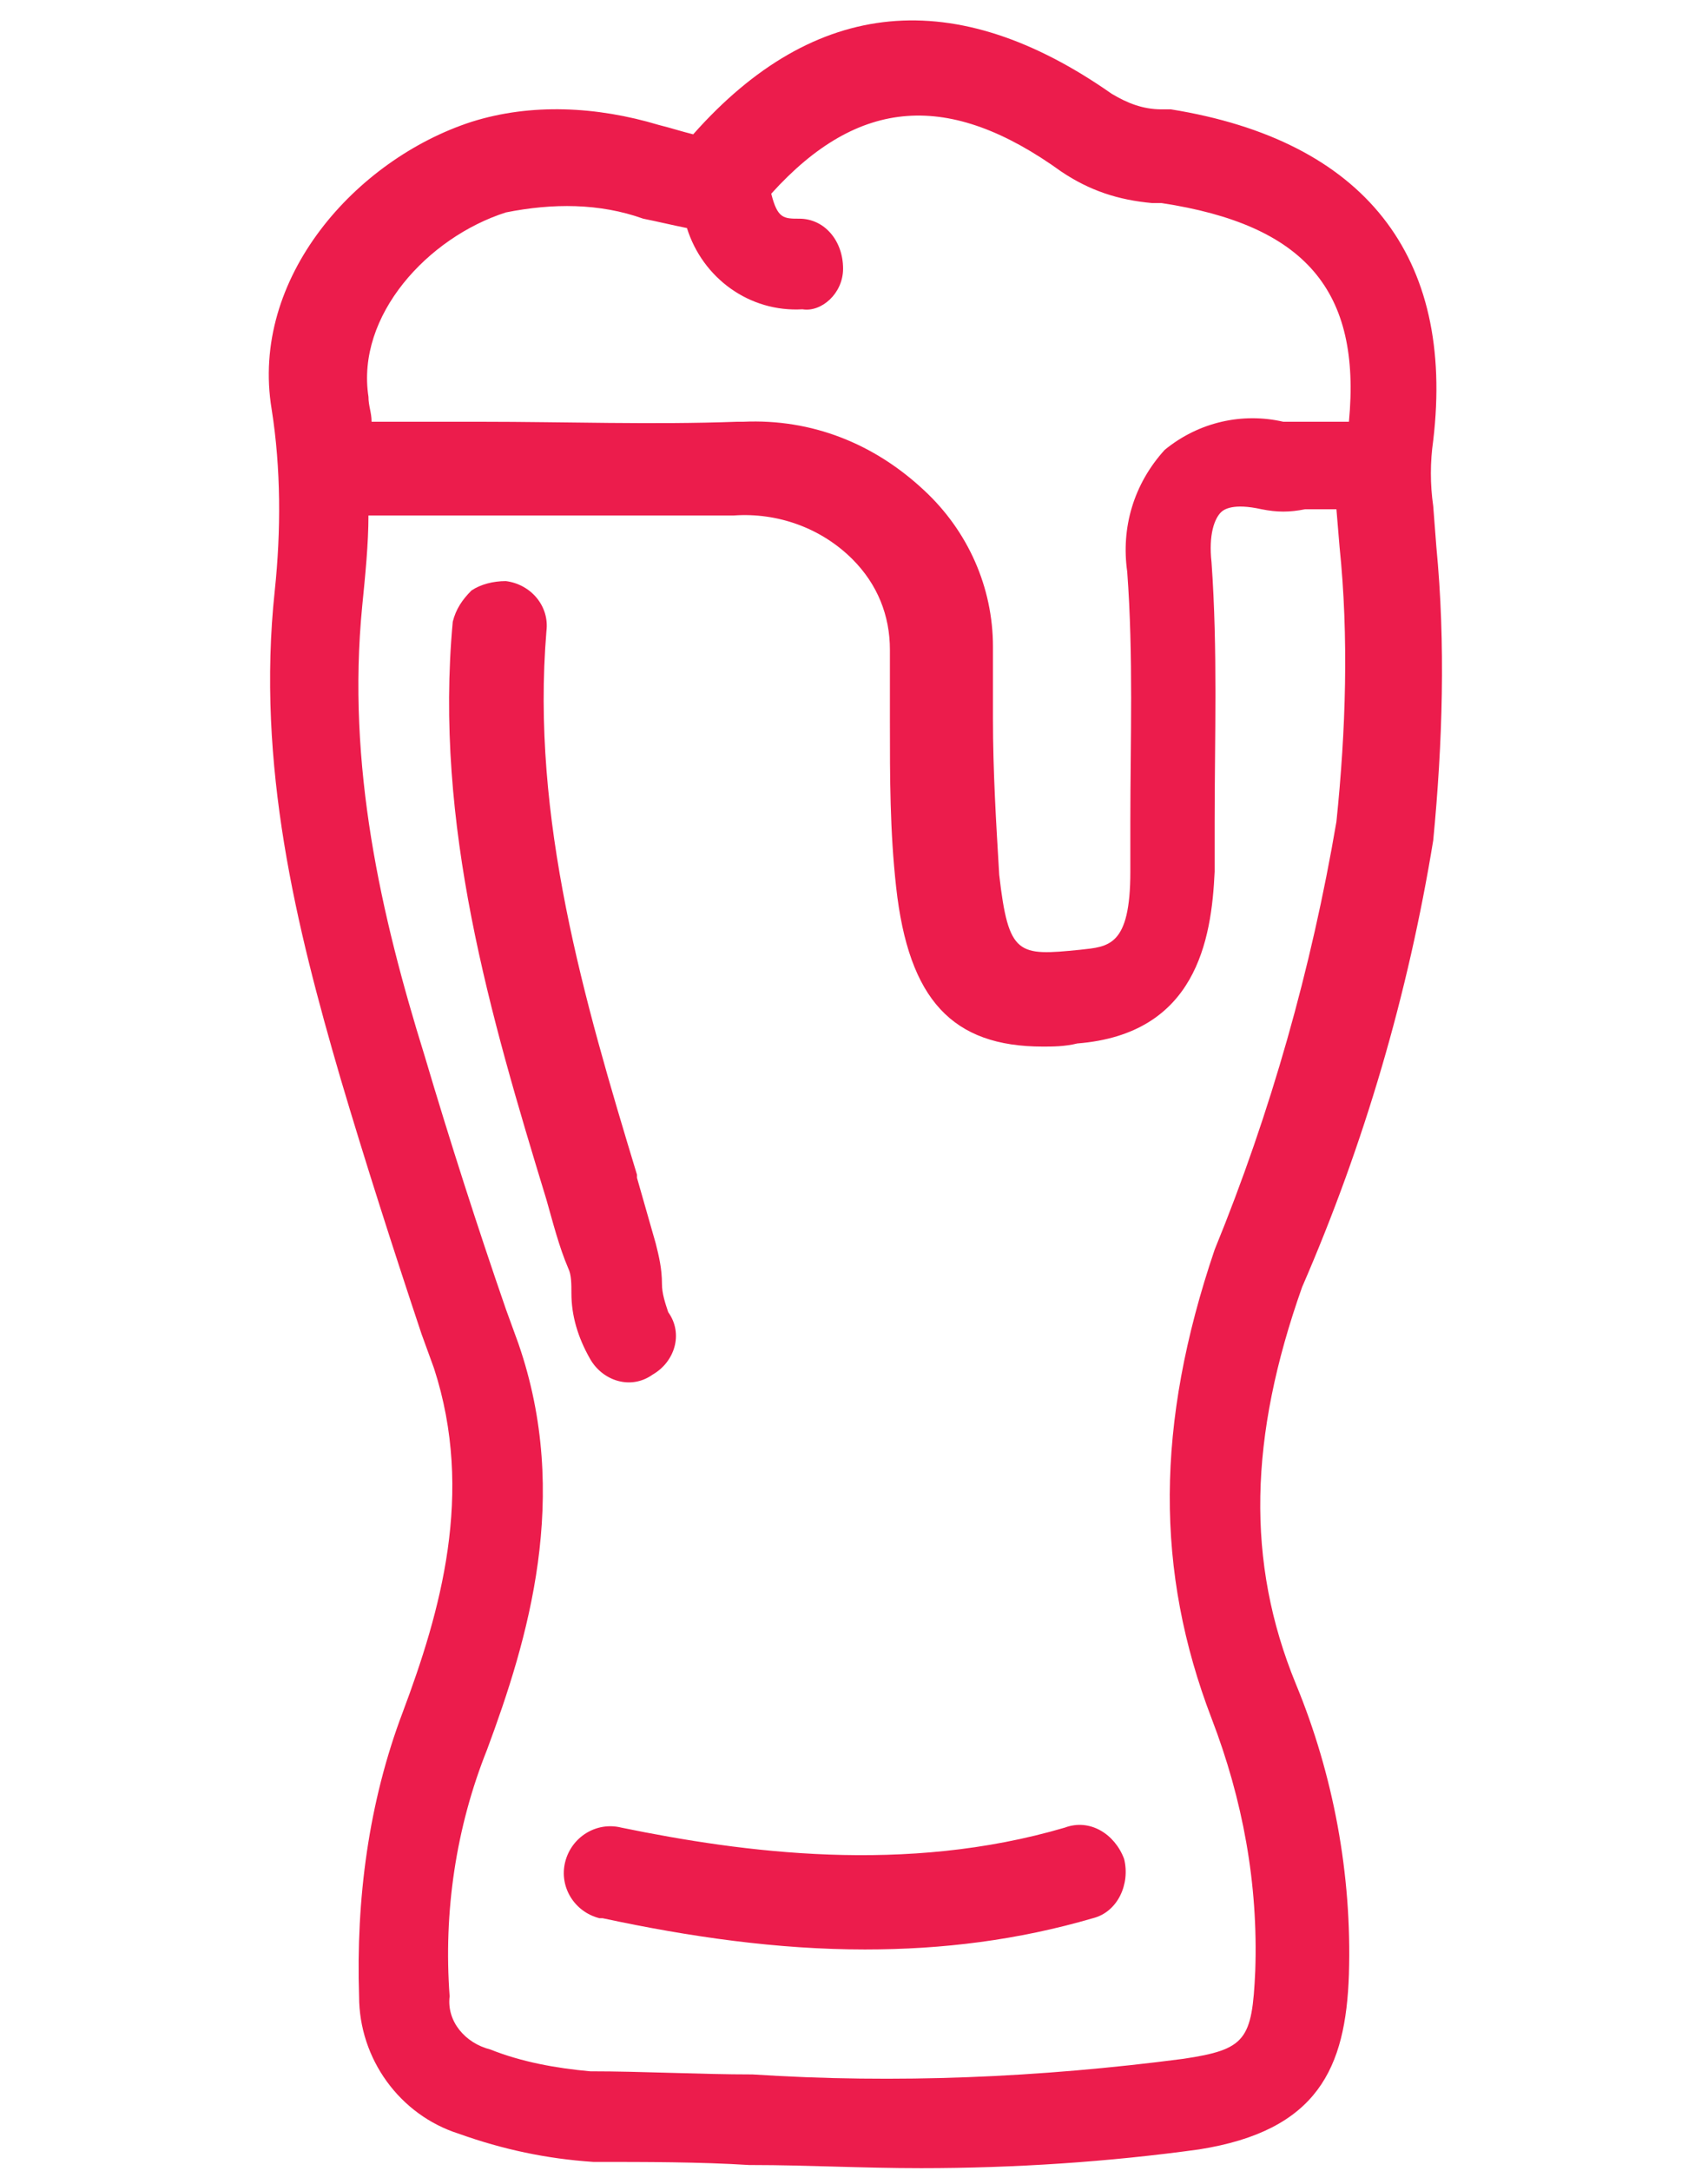 <?xml version="1.0" encoding="utf-8"?>
<!-- Generator: $$$/GeneralStr/196=Adobe Illustrator 27.6.0, SVG Export Plug-In . SVG Version: 6.00 Build 0)  -->
<svg version="1.1" id="Calque_1" xmlns="http://www.w3.org/2000/svg" xmlns:xlink="http://www.w3.org/1999/xlink" x="0px" y="0px"
	 viewBox="0 0 54.7 69.5" style="enable-background:new 0 0 54.7 69.5;" xml:space="preserve">
<style type="text/css">
	.st0{fill:#EC1C4C;}
</style>
<g id="Groupe_197" transform="translate(0 0)">
	<path id="Tracé_320" class="st0" d="M45.9,26.9c0.3-3.1,0.4-6.3,0.1-9.4l-0.1-1.3c-0.1-0.7-0.1-1.4,0-2.1
		c0.7-5.9-2.2-9.6-8.4-10.6l-0.3,0c-0.6,0-1.1-0.2-1.6-0.5c-5-3.5-9.5-3.1-13.4,1.3c-0.4-0.1-0.7-0.2-1.1-0.3c-2-0.6-4.1-0.7-6-0.1
		c-3.7,1.2-7.1,5-6.4,9.2c0.3,1.9,0.3,3.9,0.1,5.8c-0.6,5.6,0.7,10.8,2.1,15.6c0.8,2.7,1.7,5.5,2.6,8.2l0.4,1.1c1.3,4,0.2,7.8-1,11
		c-1.1,2.9-1.5,6-1.4,9.1c0,2,1.3,3.8,3.2,4.4c1.4,0.5,2.8,0.8,4.3,0.9c1.7,0,3.4,0,5,0.1h0.1c1.7,0,3.5,0.1,5.4,0.1
		c3,0,6-0.2,8.9-0.6c3.8-0.6,4.7-2.6,4.8-5.6c0.1-3.2-0.5-6.4-1.7-9.3c-1.6-3.9-1.5-7.9,0.2-12.7C43.7,36.6,45.1,31.8,45.9,26.9
		 M38.8,55c1,2.6,1.5,5.3,1.4,8.1c-0.1,2.2-0.3,2.5-2.3,2.8c-4.6,0.6-9.2,0.8-13.8,0.5c-1.7,0-3.5-0.1-5.2-0.1
		c-1.1-0.1-2.2-0.3-3.2-0.7c-0.8-0.2-1.4-0.9-1.3-1.7c-0.2-2.7,0.2-5.4,1.2-7.9c1.3-3.5,2.7-8.1,1-13l-0.4-1.1
		c-0.9-2.6-1.8-5.4-2.6-8.1c-1.4-4.5-2.5-9.3-2-14.4c0.1-1,0.2-2,0.2-2.9c1,0,2,0,2.9,0H15c2.8,0,5.7,0,8.5,0
		c1.4-0.1,2.8,0.4,3.8,1.4c0.8,0.8,1.2,1.8,1.2,2.9c0,0.8,0,1.5,0,2.3c0,1.8,0,3.5,0.2,5.3c0.4,3.6,1.8,5.1,4.7,5.1
		c0.3,0,0.7,0,1.1-0.1c3.8-0.3,4.3-3.3,4.4-5.5l0-1.6c0-2.7,0.1-5.5-0.1-8.3c-0.1-0.9,0.1-1.4,0.3-1.6c0.1-0.1,0.4-0.3,1.3-0.1
		c0.5,0.1,0.9,0.1,1.4,0c0.3,0,0.7,0,1,0l0.1,1.2c0.3,2.9,0.2,5.9-0.1,8.8c-0.8,4.7-2.1,9.3-3.9,13.7C37,45.6,37,50.3,38.8,55
		 M27,8.6C27,7.7,26.4,7,25.6,7c0,0,0,0,0,0c-0.5,0-0.7,0-0.9-0.8c2.8-3.1,5.7-3.3,9.3-0.7c0.9,0.6,1.8,0.9,2.9,1l0.3,0
		c4.6,0.7,6.4,2.8,6,7c-0.4,0-0.8,0-1.2,0c-0.3,0-0.6,0-0.9,0c-1.3-0.3-2.7,0-3.8,0.9c-1,1.1-1.4,2.5-1.2,3.9c0.2,2.7,0.1,5.4,0.1,8
		l0,1.6c0,2.4-0.7,2.4-1.6,2.5c-2,0.2-2.3,0.2-2.6-2.4c-0.1-1.7-0.2-3.3-0.2-5c0-0.8,0-1.6,0-2.3c0-1.9-0.8-3.7-2.2-5
		c-1.6-1.5-3.6-2.3-5.8-2.2h-0.2c-2.7,0.1-5.5,0-8.2,0h-0.4c-1,0-2.1,0-3.1,0c0-0.3-0.1-0.5-0.1-0.8c-0.4-2.6,1.9-5.1,4.4-5.9l0,0
		c1.5-0.3,3-0.3,4.4,0.2c0.5,0.1,0.9,0.2,1.4,0.3c0.5,1.6,2,2.7,3.7,2.6C26.3,10,27,9.4,27,8.6"/>
	<path id="Tracé_321" class="st0" d="M18.3,41.4L18.3,41.4c0,0.7,0.2,1.4,0.6,2.1c0.4,0.7,1.3,1,2,0.5c0.7-0.4,1-1.3,0.5-2l0,0
		c-0.1-0.3-0.2-0.6-0.2-0.9c0-0.5-0.1-0.9-0.2-1.3c-0.2-0.7-0.4-1.4-0.6-2.1l0-0.1c-1.7-5.6-3.4-11.4-2.9-17.4
		c0.1-0.8-0.5-1.5-1.3-1.6c-0.4,0-0.8,0.1-1.1,0.3c-0.3,0.3-0.5,0.6-0.6,1c-0.6,6.5,1.2,12.6,3,18.5c0.2,0.7,0.4,1.5,0.7,2.2
		C18.3,40.8,18.3,41.1,18.3,41.4"/>
	<path id="Tracé_322" class="st0" d="M34.1,58.5L34.1,58.5c-5.1,1.5-10.3,0.8-14.2,0c-0.8-0.2-1.6,0.3-1.8,1.1
		c-0.2,0.8,0.3,1.6,1.1,1.8c0,0,0,0,0.1,0c2.8,0.6,5.6,1,8.4,1c2.5,0,4.9-0.3,7.3-1c0.8-0.2,1.2-1.1,1-1.9
		C35.7,58.7,34.9,58.2,34.1,58.5"/>
</g>
</svg>
